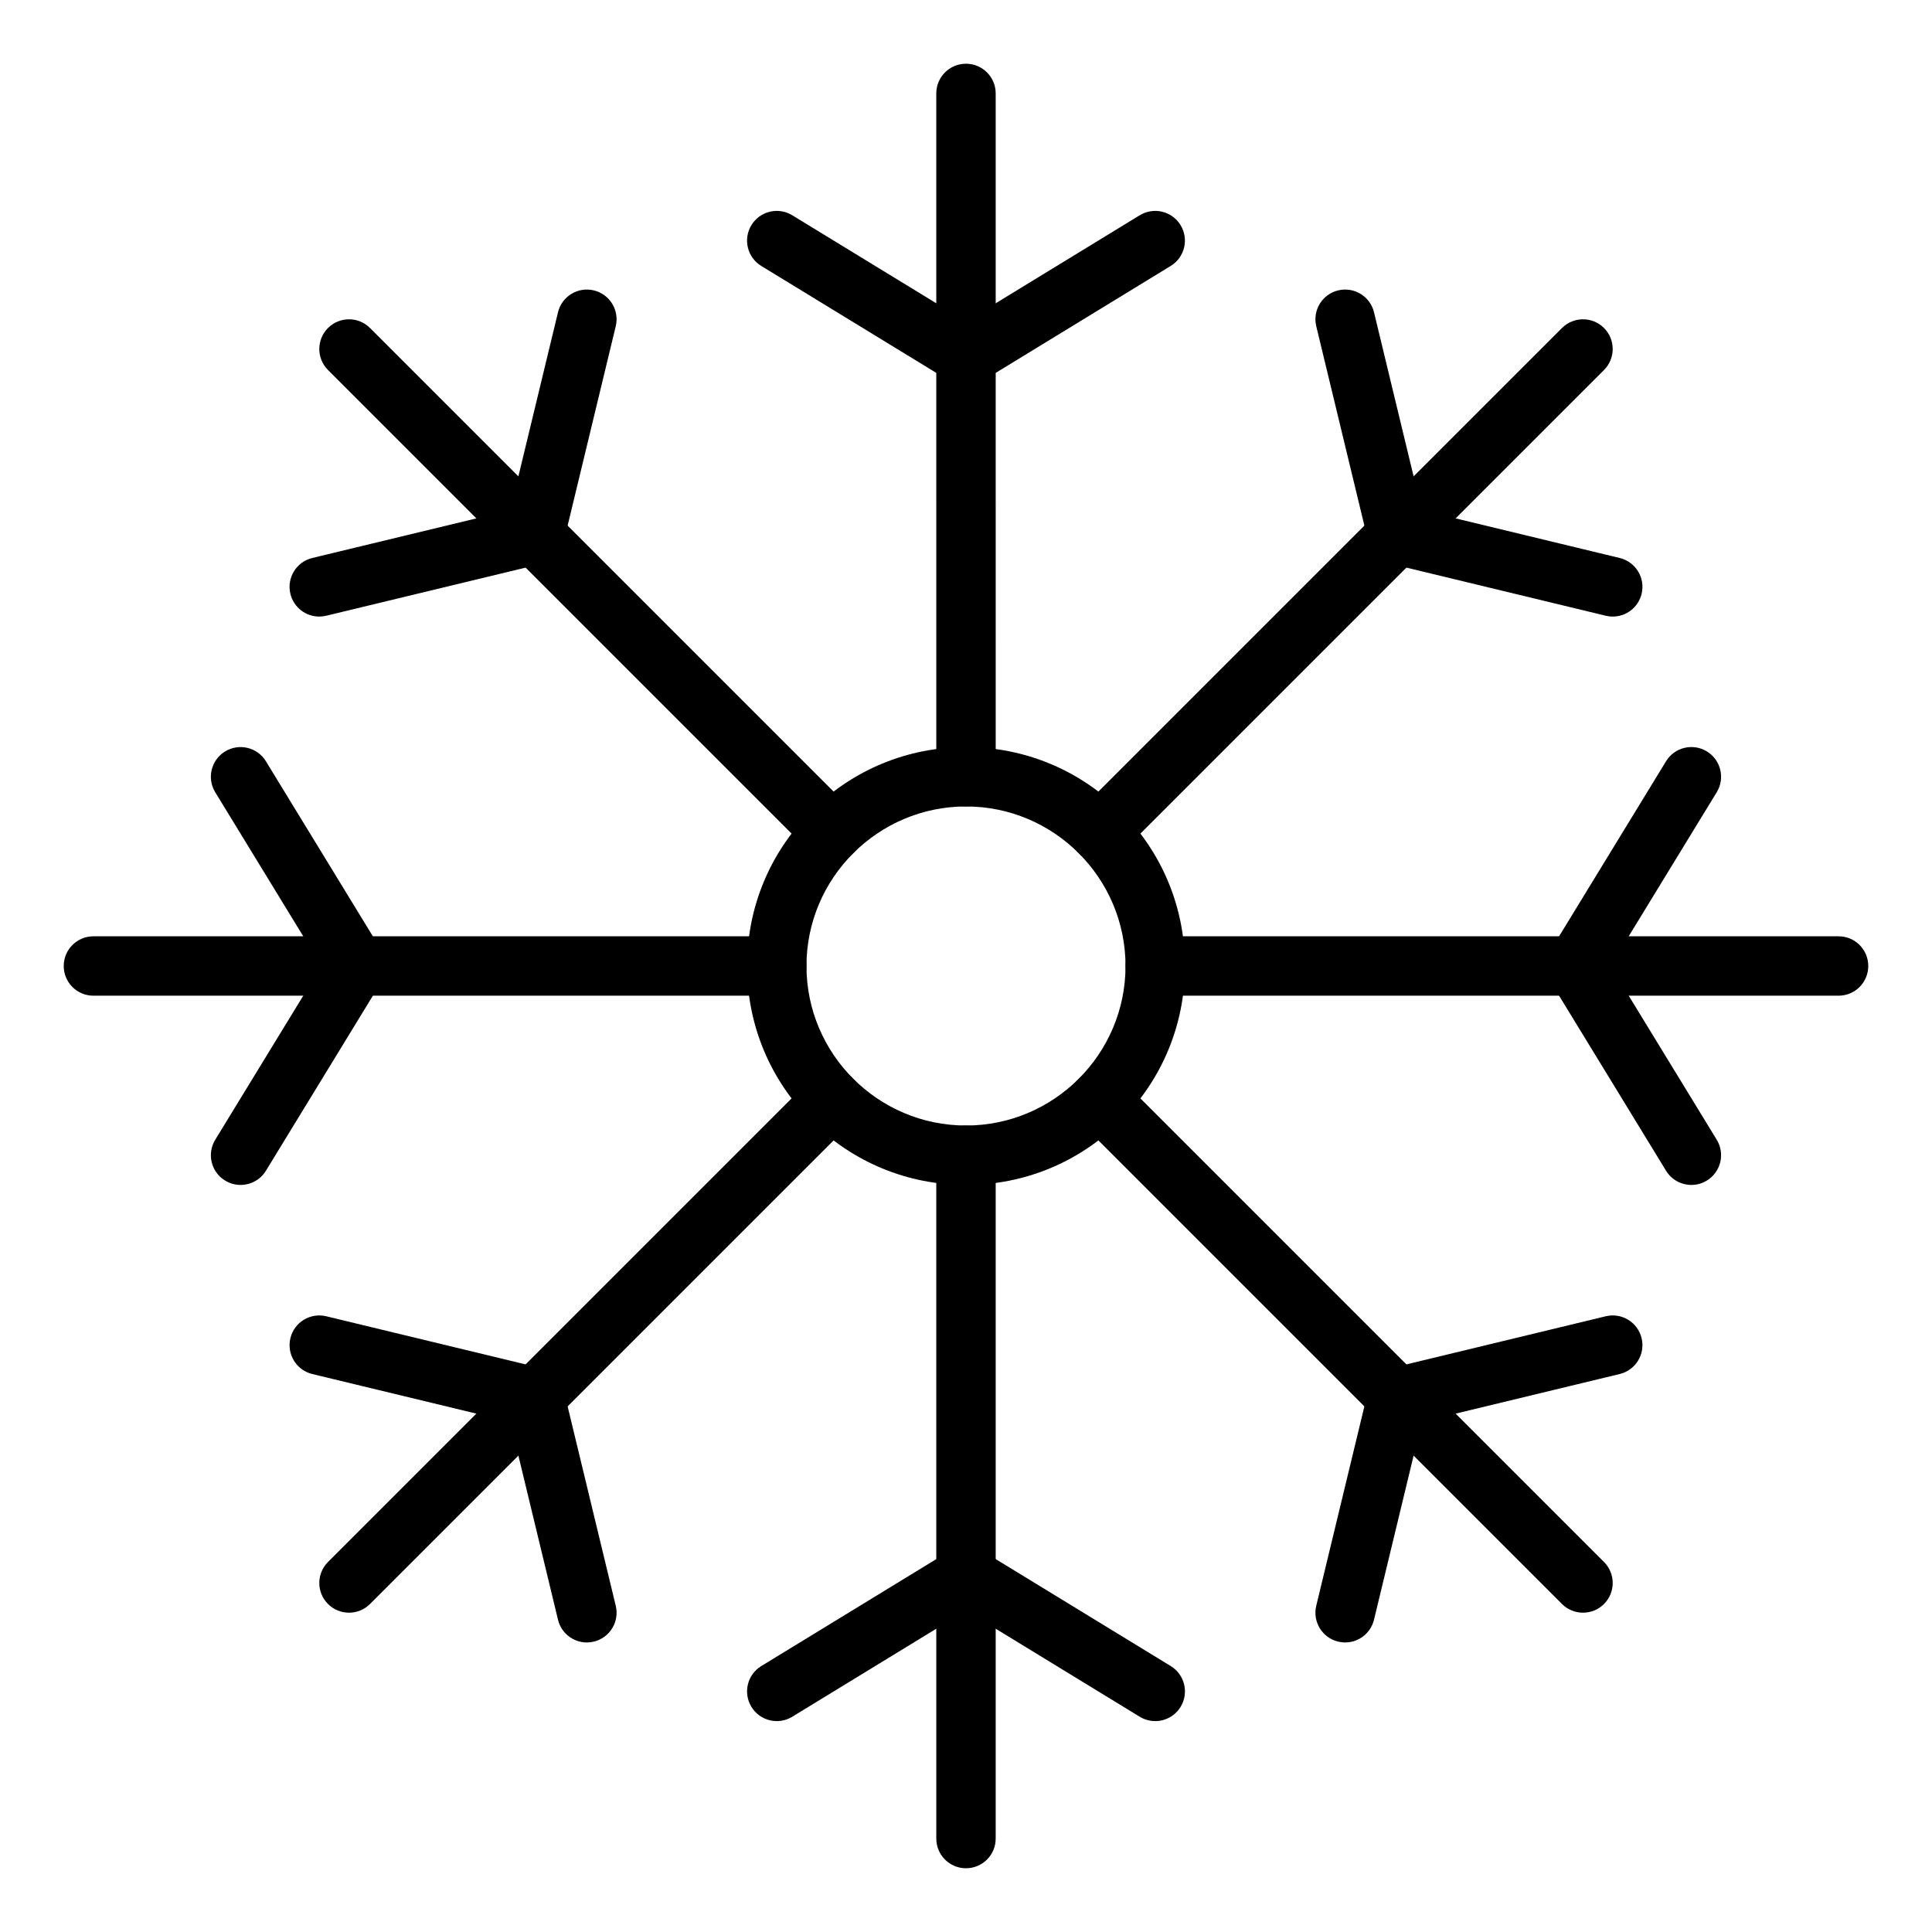 <?xml version="1.0" encoding="UTF-8"?>
<!-- Uploaded to: ICON Repo, www.iconrepo.com, Generator: ICON Repo Mixer Tools -->
<svg fill="#000000" width="800px" height="800px" version="1.1" viewBox="144 144 512 512" xmlns="http://www.w3.org/2000/svg">
 <g>
  <path d="m400 458.02c-15.5 0-30.066-6.035-41.027-16.992-10.957-10.957-16.992-25.527-16.992-41.027s6.035-30.066 16.992-41.027c10.957-10.957 25.527-16.992 41.027-16.992 15.496 0 30.066 6.035 41.027 16.992 10.957 10.957 16.992 25.527 16.992 41.027 0 15.496-6.035 30.066-16.992 41.027-10.961 10.957-25.531 16.992-41.027 16.992zm0-100.3c-23.312 0-42.277 18.965-42.277 42.277s18.965 42.277 42.277 42.277 42.277-18.965 42.277-42.277c-0.004-23.312-18.969-42.277-42.277-42.277z"/>
  <path d="m400 357.72c-4.348 0-7.871-3.523-7.871-7.871l-0.004-181.09c0-4.348 3.523-7.871 7.871-7.871s7.871 3.523 7.871 7.871l0.004 181.09c0 4.348-3.523 7.871-7.871 7.871z"/>
  <path d="m400 246.28c-1.422 0-2.844-0.387-4.106-1.156l-50.148-30.645c-3.711-2.266-4.879-7.113-2.613-10.82 2.266-3.711 7.113-4.879 10.82-2.613l46.043 28.137 46.043-28.137c3.711-2.266 8.555-1.098 10.82 2.613 2.266 3.711 1.098 8.555-2.613 10.82l-50.148 30.645c-1.254 0.77-2.676 1.156-4.098 1.156z"/>
  <path d="m435.46 372.41c-2.016 0-4.031-0.77-5.566-2.305-3.074-3.074-3.074-8.059 0-11.133l128.05-128.05c3.074-3.074 8.059-3.074 11.133 0s3.074 8.059 0 11.133l-128.05 128.05c-1.535 1.535-3.551 2.305-5.566 2.305z"/>
  <path d="m571.4 307.4c-0.613 0-1.234-0.07-1.855-0.223l-57.129-13.789c-2.871-0.691-5.113-2.934-5.805-5.805l-13.789-57.129c-1.02-4.227 1.578-8.48 5.805-9.5s8.48 1.578 9.5 5.805l12.66 52.453 52.453 12.66c4.227 1.02 6.824 5.273 5.805 9.5-0.871 3.606-4.094 6.027-7.644 6.027z"/>
  <path d="m631.24 407.87h-181.09c-4.348 0-7.871-3.523-7.871-7.871s3.523-7.871 7.871-7.871h181.09c4.348 0 7.871 3.523 7.871 7.871-0.004 4.348-3.527 7.871-7.875 7.871z"/>
  <path d="m592.24 458.02c-2.652 0-5.242-1.34-6.723-3.769l-30.645-50.148c-1.539-2.519-1.539-5.691 0-8.211l30.645-50.148c2.266-3.711 7.113-4.879 10.82-2.613 3.711 2.266 4.879 7.113 2.613 10.82l-28.137 46.043 28.137 46.043c2.266 3.711 1.098 8.555-2.613 10.82-1.281 0.793-2.699 1.164-4.098 1.164z"/>
  <path d="m563.51 571.38c-2.016 0-4.027-0.77-5.566-2.305l-128.05-128.05c-3.074-3.074-3.074-8.059 0-11.133s8.059-3.074 11.133 0l128.05 128.05c3.074 3.074 3.074 8.059 0 11.133-1.539 1.535-3.555 2.305-5.566 2.305z"/>
  <path d="m500.48 579.27c-0.613 0-1.234-0.07-1.855-0.223-4.227-1.02-6.824-5.273-5.805-9.5l13.789-57.129c0.691-2.871 2.934-5.113 5.805-5.805l57.129-13.789c4.227-1.02 8.48 1.578 9.5 5.805 1.02 4.227-1.578 8.48-5.805 9.5l-52.453 12.66-12.66 52.453c-0.871 3.606-4.094 6.027-7.644 6.027z"/>
  <path d="m400 639.11c-4.348 0-7.871-3.523-7.871-7.871l-0.004-181.09c0-4.348 3.523-7.871 7.871-7.871s7.871 3.523 7.871 7.871v181.09c0.004 4.344-3.519 7.867-7.867 7.867z"/>
  <path d="m450.14 600.11c-1.398 0-2.816-0.375-4.098-1.156l-46.043-28.137-46.043 28.137c-3.711 2.266-8.555 1.098-10.82-2.613-2.266-3.711-1.098-8.555 2.613-10.82l50.148-30.645c2.519-1.539 5.691-1.539 8.211 0l50.148 30.645c3.711 2.266 4.879 7.113 2.613 10.82-1.492 2.43-4.078 3.769-6.731 3.769z"/>
  <path d="m236.49 571.38c-2.016 0-4.027-0.77-5.566-2.305-3.074-3.074-3.074-8.059 0-11.133l128.05-128.05c3.074-3.074 8.059-3.074 11.133 0s3.074 8.059 0 11.133l-128.05 128.05c-1.539 1.535-3.555 2.305-5.566 2.305z"/>
  <path d="m299.52 579.27c-3.551 0-6.777-2.422-7.644-6.027l-12.66-52.453-52.453-12.66c-4.227-1.02-6.824-5.273-5.805-9.5s5.273-6.824 9.5-5.805l57.129 13.789c2.871 0.691 5.113 2.934 5.805 5.805l13.789 57.129c1.02 4.227-1.578 8.48-5.805 9.5-0.621 0.148-1.242 0.223-1.855 0.223z"/>
  <path d="m349.85 407.87h-181.09c-4.348 0-7.871-3.523-7.871-7.871s3.523-7.871 7.871-7.871l181.09-0.004c4.348 0 7.871 3.523 7.871 7.871 0 4.352-3.523 7.875-7.871 7.875z"/>
  <path d="m207.75 458.02c-1.398 0-2.816-0.375-4.098-1.156-3.711-2.266-4.879-7.113-2.613-10.82l28.137-46.043-28.137-46.043c-2.266-3.711-1.098-8.555 2.613-10.82s8.555-1.098 10.82 2.613l30.645 50.148c1.539 2.519 1.539 5.691 0 8.211l-30.645 50.148c-1.48 2.422-4.07 3.762-6.723 3.762z"/>
  <path d="m364.54 372.41c-2.016 0-4.027-0.77-5.566-2.305l-128.05-128.05c-3.074-3.074-3.074-8.059 0-11.133s8.059-3.074 11.133 0l128.05 128.05c3.074 3.074 3.074 8.059 0 11.133-1.539 1.535-3.551 2.305-5.566 2.305z"/>
  <path d="m228.6 307.4c-3.551 0-6.777-2.422-7.644-6.027-1.02-4.227 1.578-8.48 5.805-9.5l52.453-12.66 12.66-52.453c1.02-4.227 5.273-6.824 9.5-5.805s6.824 5.273 5.805 9.5l-13.789 57.129c-0.691 2.871-2.934 5.113-5.805 5.805l-57.129 13.789c-0.625 0.148-1.246 0.223-1.855 0.223z"/>
 </g>
</svg>